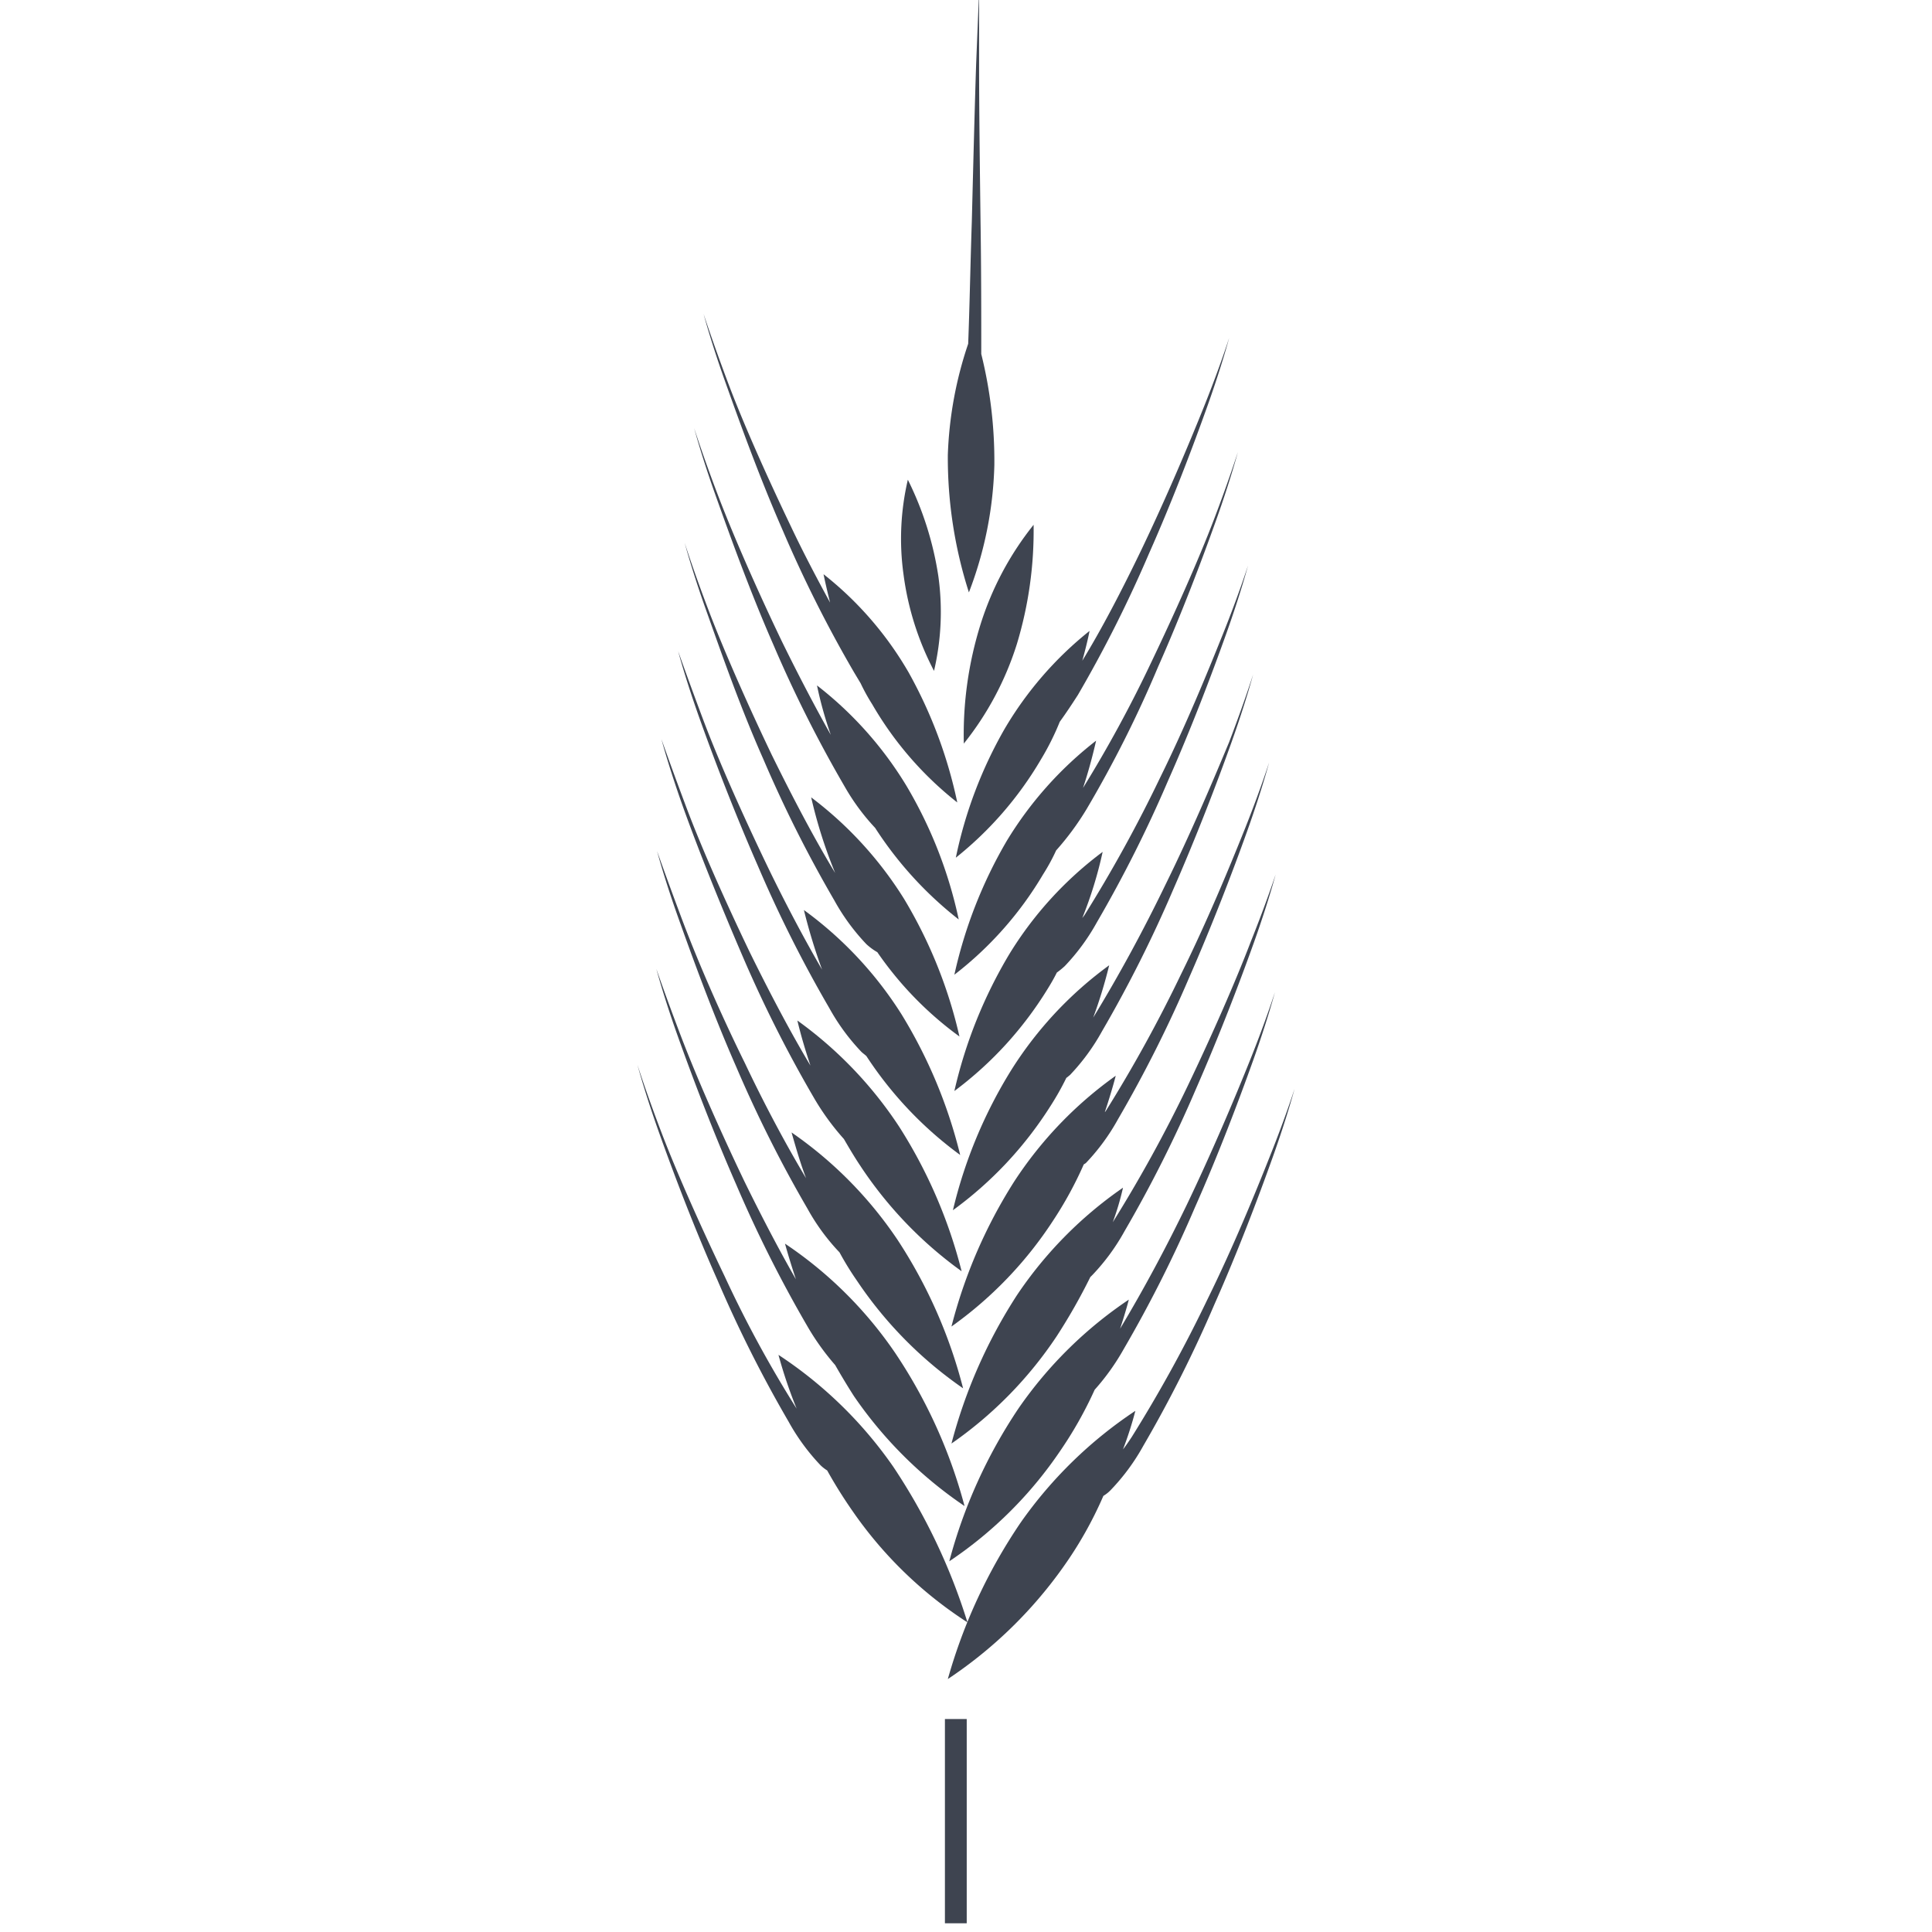 <svg id="Ńëîé_1" data-name="Ńëîé 1" xmlns="http://www.w3.org/2000/svg" viewBox="0 0 265.8 265.8"><defs><style>.cls-1{fill:#3e4450;}</style></defs><path class="cls-1" d="M158.3,91.3a176,176,0,0,1-9.3,17.1c.7-2.1,1.3-4.3,1.8-6.5a50.67,50.67,0,0,0-12.3,13.8,63.53,63.53,0,0,0-7.2,18.4,48.73,48.73,0,0,0,12.2-13.8,26.85,26.85,0,0,0,1.8-3.3,38,38,0,0,0,4.2-5.7,161.57,161.57,0,0,0,9.8-19.5c3.2-7.2,6-14.6,8-20.2s3-9.4,3-9.4-1.2,3.8-3.3,9.3S161.7,84.2,158.3,91.3Z"/><path class="cls-1" d="M159.6,107a192.58,192.58,0,0,1-10.4,18.9l-.3.4a56.4,56.4,0,0,0,2.8-9.1,50.26,50.26,0,0,0-12.8,14,64.62,64.62,0,0,0-7.6,18.9,50.26,50.26,0,0,0,12.8-14c.5-.8.9-1.5,1.3-2.3a10.63,10.63,0,0,0,1.1-.9,29,29,0,0,0,4.4-6,177.67,177.67,0,0,0,9.8-19.5c3.2-7.2,6-14.6,8-20.2s3-9.4,3-9.4-1.2,3.8-3.4,9.3S163.1,99.9,159.6,107Z"/><path class="cls-1" d="M160.3,121.8c-3,6.2-6.3,12.3-9.9,18.2a65.9,65.9,0,0,0,2.2-7.2,52.17,52.17,0,0,0-13.4,14.3,64.91,64.91,0,0,0-8.1,19.4,52.17,52.17,0,0,0,13.4-14.3,38.39,38.39,0,0,0,2.2-3.9l.5-.4a29,29,0,0,0,4.4-6,177.67,177.67,0,0,0,9.8-19.5c3.2-7.3,6-14.6,8-20.2s3-9.4,3-9.4-1.2,3.8-3.3,9.3C166.9,107.4,163.8,114.7,160.3,121.8Z"/><path class="cls-1" d="M162.5,134a192.58,192.58,0,0,1-10.4,18.9l-.1.1c1-3,1.5-5,1.5-5a54.07,54.07,0,0,0-14,14.6,69,69,0,0,0-8.6,19.9,54.07,54.07,0,0,0,14-14.6,51.92,51.92,0,0,0,4.2-7.7l.3-.2a29,29,0,0,0,4.4-6,177.67,177.67,0,0,0,9.8-19.5c3.2-7.3,6-14.6,8-20.2s3-9.4,3-9.4-1.2,3.8-3.4,9.3S166,126.9,162.5,134Z"/><path class="cls-1" d="M172.1,129.5c-2.1,5.5-5.3,12.8-8.7,19.9A192.58,192.58,0,0,1,153,168.3v.1a37.51,37.51,0,0,0,1.5-5,55.55,55.55,0,0,0-14.6,14.8,70.19,70.19,0,0,0-9,20.4,55.17,55.17,0,0,0,14.5-14.8,80.49,80.49,0,0,0,4.6-8.1l.3-.3a29,29,0,0,0,4.4-6,177.67,177.67,0,0,0,9.8-19.5c3.2-7.3,6-14.6,8-20.2s3-9.4,3-9.4S174.3,124,172.1,129.5Z"/><path class="cls-1" d="M166.1,178.8a192.58,192.58,0,0,1-10.4,18.9c-.4.6-.8,1.2-1.2,1.7a49.31,49.31,0,0,0,1.7-5.3,59.34,59.34,0,0,0-15.8,15.4,74,74,0,0,0-10,21.5,60.52,60.52,0,0,0,15.8-15.3,53.64,53.64,0,0,0,5.6-9.9,4.81,4.81,0,0,0,1.1-.9,29,29,0,0,0,4.4-6,177.67,177.67,0,0,0,9.8-19.5c3.2-7.2,6-14.6,8-20.2s3-9.4,3-9.4-1.2,3.8-3.4,9.3C172.6,164.4,169.6,171.7,166.1,178.8Z"/><path class="cls-1" d="M107.7,73a177.67,177.67,0,0,0,9.8,19.5l.9,1.5a26.94,26.94,0,0,0,1.6,2.9,47.35,47.35,0,0,0,11.7,13.5A63.42,63.42,0,0,0,125,92.5,47.35,47.35,0,0,0,113.3,79s.3,1.5.9,3.9c-1.8-3.3-3.7-6.9-5.4-10.5-3.4-7.1-6.6-14.3-8.7-19.9s-3.3-9.3-3.3-9.3,1,3.8,3,9.4S104.5,65.7,107.7,73Z"/><path class="cls-1" d="M106.4,88.7a177.67,177.67,0,0,0,9.8,19.5,30,30,0,0,0,4.2,5.7,51.13,51.13,0,0,0,11.5,12.6,60.82,60.82,0,0,0-7.2-18.4,50.67,50.67,0,0,0-12.3-13.8,52.67,52.67,0,0,0,1.9,6.8c-2.2-3.9-4.6-8.5-6.8-13-3.4-7.1-6.6-14.4-8.7-19.9s-3.3-9.3-3.3-9.3,1,3.8,3,9.4S103.2,81.4,106.4,88.7Z"/><path class="cls-1" d="M105,104.4a177.67,177.67,0,0,0,9.8,19.5,29,29,0,0,0,4.4,6,8.28,8.28,0,0,0,1.5,1.1A47.9,47.9,0,0,0,132,142.6a64.62,64.62,0,0,0-7.6-18.9,51.82,51.82,0,0,0-12.8-14,66,66,0,0,0,3.3,10.4c-2.8-4.6-5.8-10.3-8.7-16.2-3.4-7.1-6.6-14.4-8.7-19.9s-3.3-9.3-3.3-9.3,1,3.8,3,9.4S101.8,97.2,105,104.4Z"/><path class="cls-1" d="M104.3,119.2a177.67,177.67,0,0,0,9.8,19.5,29,29,0,0,0,4.4,6c.2.2.5.4.7.6a52.2,52.2,0,0,0,12.9,13.6,67.61,67.61,0,0,0-8.1-19.4,52.17,52.17,0,0,0-13.4-14.3,77.55,77.55,0,0,0,2.5,8.2c-2.5-4.3-5.2-9.4-7.7-14.6-3.4-7.1-6.6-14.3-8.7-19.9s-3.4-9.3-3.4-9.3,1,3.8,3,9.4S101.1,111.9,104.3,119.2Z"/><path class="cls-1" d="M102.1,131.4a177.67,177.67,0,0,0,9.8,19.5,34.29,34.29,0,0,0,4.2,5.8c.7,1.2,1.4,2.4,2.2,3.6a55.55,55.55,0,0,0,14,14.6,67.83,67.83,0,0,0-8.6-19.9,55.55,55.55,0,0,0-14-14.6c.5,2.1,1.1,4.1,1.8,6.2-2.7-4.5-5.6-10-8.4-15.7-3.4-7.1-6.6-14.3-8.7-19.9s-3.4-9.3-3.4-9.3,1,3.8,3,9.4S99,124.2,102.1,131.4Z"/><path class="cls-1" d="M101.3,146.8a177.67,177.67,0,0,0,9.8,19.5,29,29,0,0,0,4.4,6h0a41.06,41.06,0,0,0,2.4,3.9A55.55,55.55,0,0,0,132.5,191a67.91,67.91,0,0,0-9-20.4,55.57,55.57,0,0,0-14.6-14.8c.6,2.1,1.2,4.2,2,6.3-2.7-4.5-5.7-10.1-8.4-15.8-3.5-7.1-6.6-14.3-8.7-19.9s-3.4-9.3-3.4-9.3,1,3.8,3,9.4S98.1,139.5,101.3,146.8Z"/><path class="cls-1" d="M101.3,163a177.67,177.67,0,0,0,9.8,19.5,33.94,33.94,0,0,0,3.8,5.3c.8,1.4,1.7,2.9,2.6,4.3a57.45,57.45,0,0,0,15.2,15.1,70,70,0,0,0-9.5-21A56,56,0,0,0,108,171.1s.5,1.9,1.5,4.9c-2.3-4-4.8-8.8-7.1-13.5-3.4-7.1-6.6-14.4-8.7-19.9s-3.4-9.3-3.4-9.3,1,3.8,3,9.4S98.1,155.7,101.3,163Z"/><rect class="cls-1" x="130" y="236.5" width="3" height="28.1"/><path class="cls-1" d="M122.9,201.8a57.9,57.9,0,0,0-15.8-15.4,64.37,64.37,0,0,0,2.5,7.4,160.23,160.23,0,0,1-9.9-18.2c-3.4-7.1-6.6-14.3-8.7-19.8s-3.3-9.3-3.3-9.3,1,3.8,3,9.4,4.8,13,8,20.2a177.67,177.67,0,0,0,9.8,19.5,29,29,0,0,0,4.4,6,5.5,5.5,0,0,0,.9.7,65.35,65.35,0,0,0,3.5,5.6,56.15,56.15,0,0,0,15.8,15.3A82.49,82.49,0,0,0,122.9,201.8Z"/><path class="cls-1" d="M140.1,193.8a70,70,0,0,0-9.5,21,56,56,0,0,0,15.2-15.1,54.6,54.6,0,0,0,4.8-8.5,31.68,31.68,0,0,0,4-5.6,177.67,177.67,0,0,0,9.8-19.5c3.2-7.2,6-14.6,8-20.2s3-9.4,3-9.4-1.2,3.8-3.4,9.3-5.3,12.8-8.7,19.9c-2.8,5.8-5.9,11.6-9.2,17.1.8-2.4,1.2-4,1.2-4A57.08,57.08,0,0,0,140.1,193.8Z"/><path class="cls-1" d="M131.5,118a49,49,0,0,0,11.7-13.5,36,36,0,0,0,2.6-5.2c.8-1.1,1.6-2.3,2.5-3.7a177.67,177.67,0,0,0,9.8-19.5c3.2-7.2,6-14.6,8-20.2s3-9.4,3-9.4-1.2,3.8-3.4,9.3-5.3,12.8-8.7,19.9c-2.6,5.4-5.4,10.8-8.1,15.2.7-2.5,1-4.1,1-4.1a49,49,0,0,0-11.7,13.5A60,60,0,0,0,131.5,118Z"/><path class="cls-1" d="M136.8,64A61,61,0,0,0,135,48.7c0-5.4,0-11.8-.1-18.2-.1-7.9-.2-15.8-.2-21.8V-1.2l-.4,9.9c-.2,5.9-.4,13.9-.6,21.8-.2,5.9-.3,11.7-.5,16.8a53,53,0,0,0-2.8,15.3,60.64,60.64,0,0,0,2.9,18.9A52.43,52.43,0,0,0,136.8,64Z"/><path class="cls-1" d="M132.6,102.3a42.12,42.12,0,0,0,7.3-13.7,53.74,53.74,0,0,0,2.3-16.4,42.12,42.12,0,0,0-7.3,13.7A50.84,50.84,0,0,0,132.6,102.3Z"/><path class="cls-1" d="M128.5,92.3a35.62,35.62,0,0,0,.6-13A44.82,44.82,0,0,0,124.9,66a35.62,35.62,0,0,0-.6,13A39.7,39.7,0,0,0,128.5,92.3Z"/></svg>